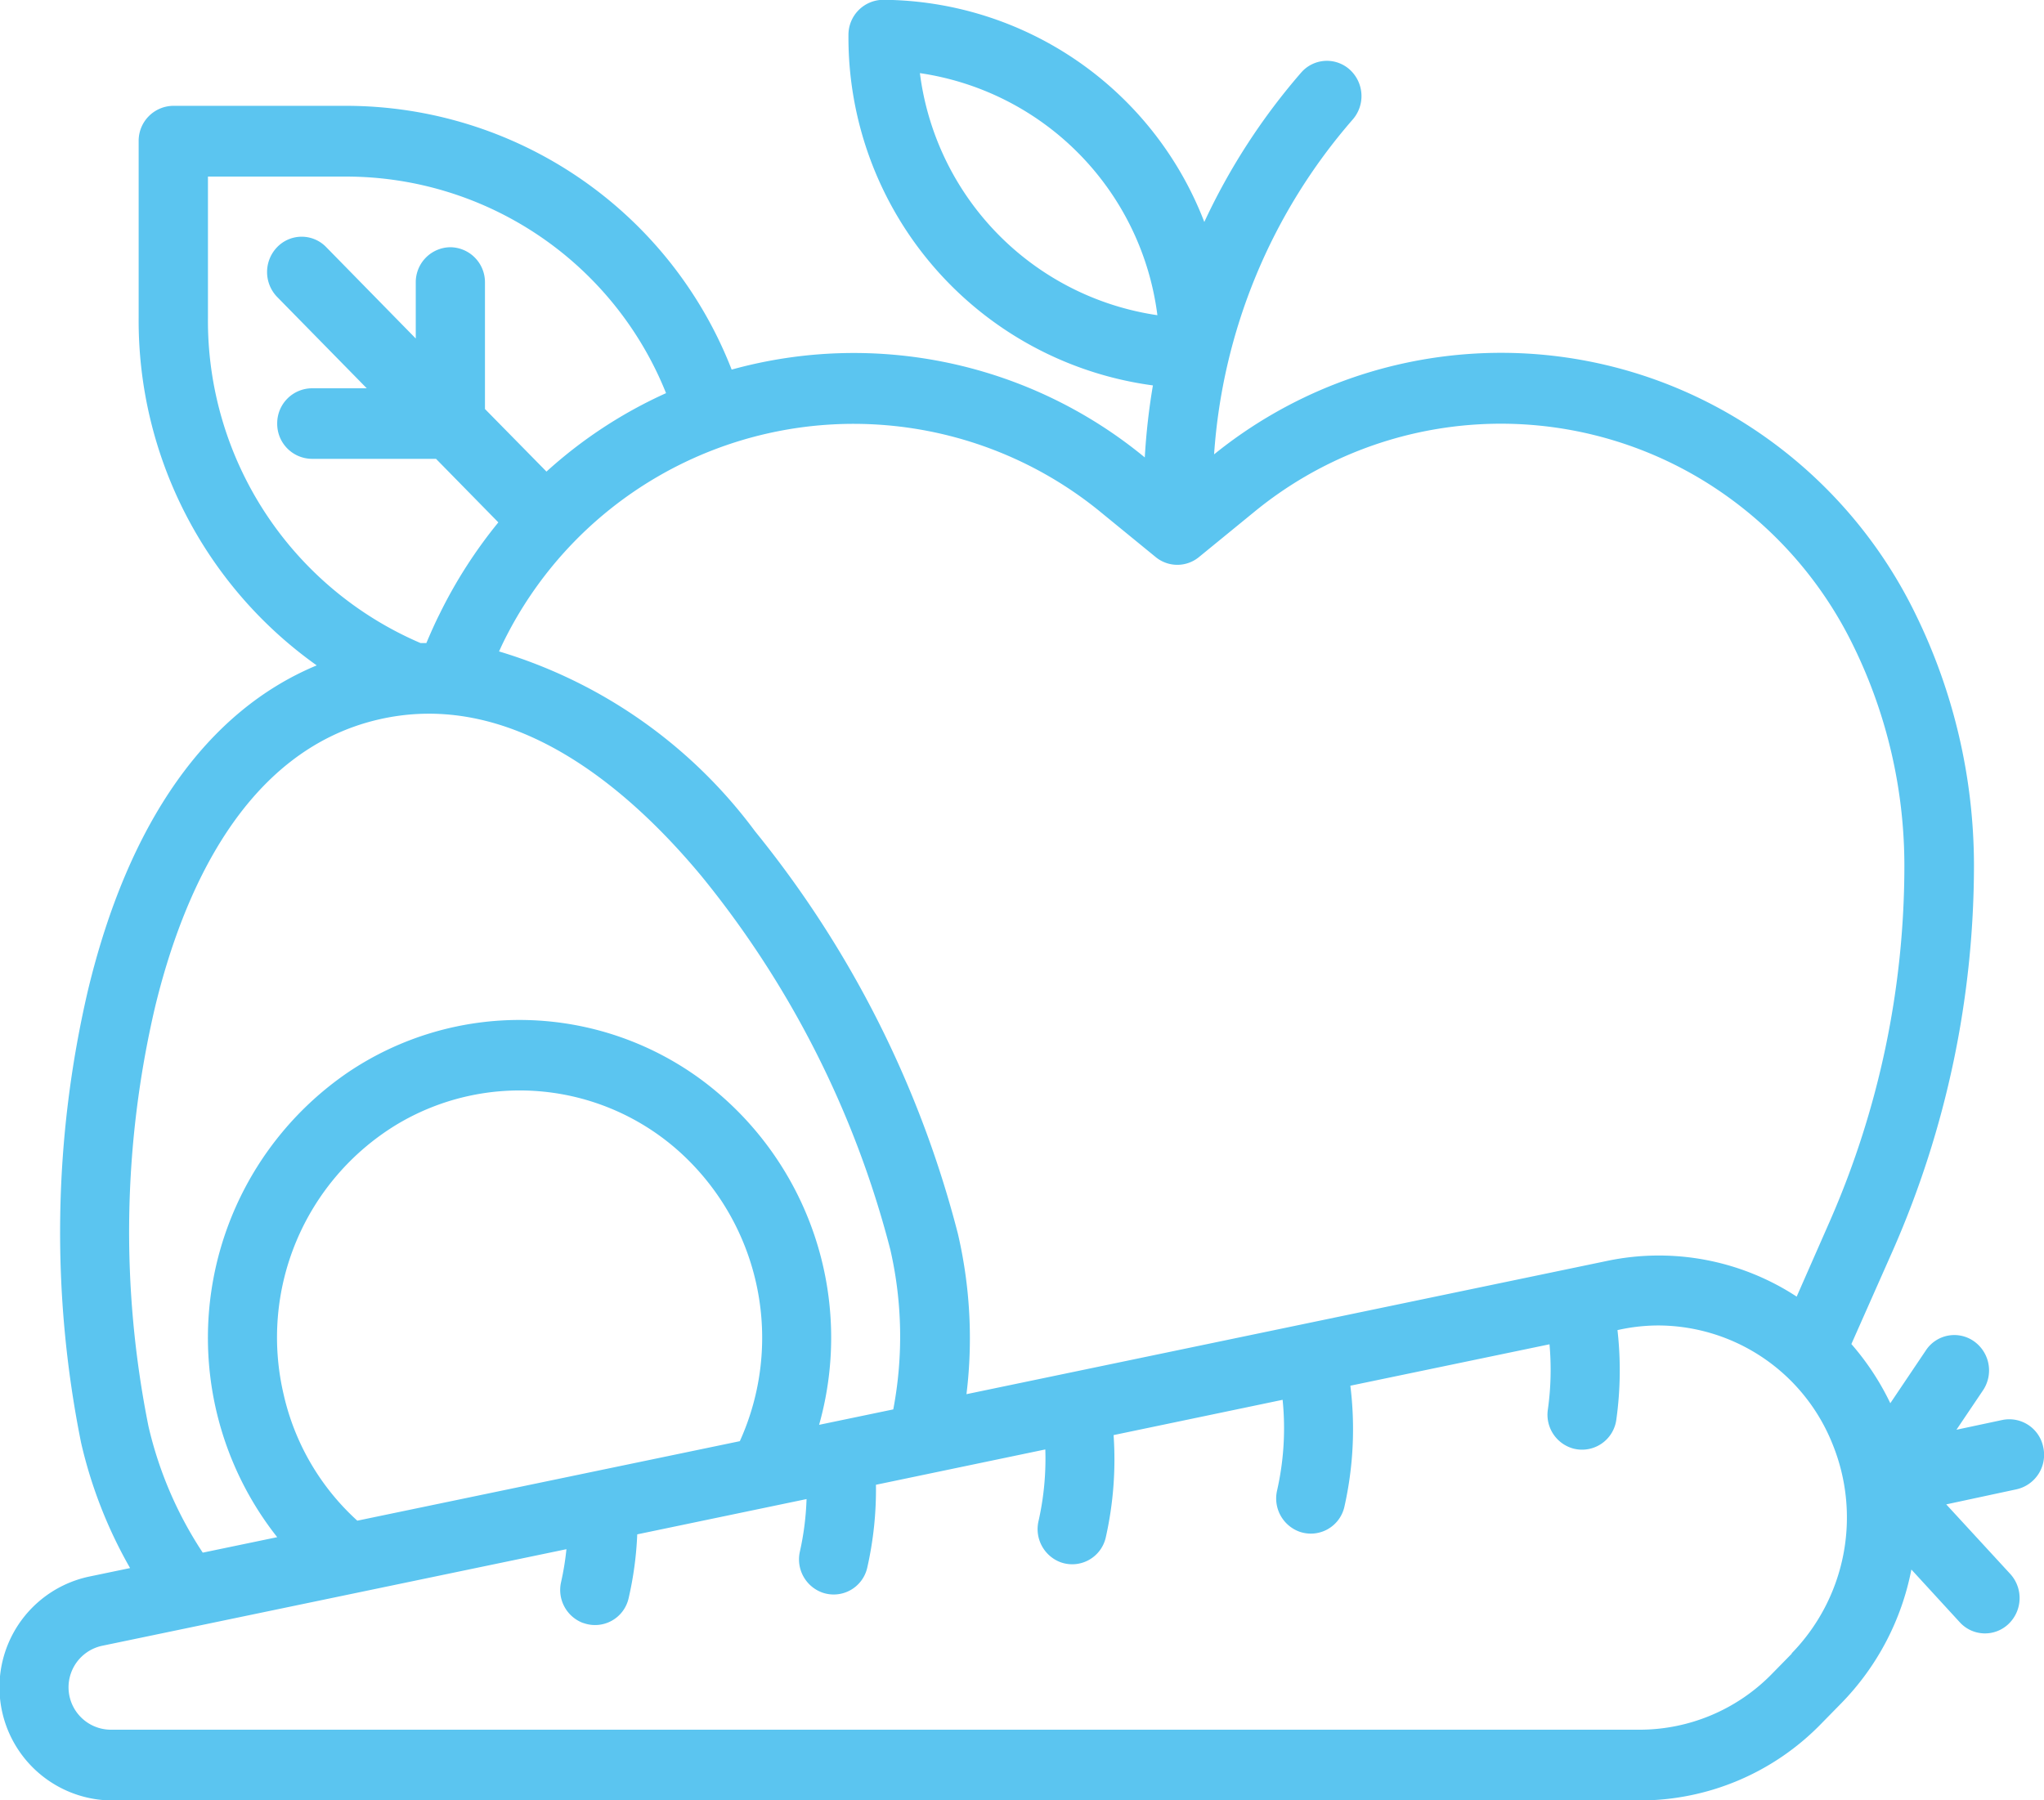 <svg xmlns="http://www.w3.org/2000/svg" width="42" height="37" viewBox="0 0 42 37">
  <path id="Pfad_653" data-name="Pfad 653" d="M41.139,64.792l-.94.2.545-.809a.734.734,0,0,0-.185-1.009h0a.7.7,0,0,0-.989.188l-.73,1.085a5.391,5.391,0,0,0-.8-1.216L38.9,61.29A19.689,19.689,0,0,0,40.559,53.4a11.761,11.761,0,0,0-1.2-5.169,9.6,9.6,0,0,0-3.507-3.921,9.376,9.376,0,0,0-10.907.636,11.684,11.684,0,0,1,2.847-6.88.734.734,0,0,0-.026-.995h0a.7.7,0,0,0-1.032.029,13.128,13.128,0,0,0-1.99,3.07,7.124,7.124,0,0,0-6.6-4.566.719.719,0,0,0-.712.725,7.215,7.215,0,0,0,6.256,7.2,13.385,13.385,0,0,0-.167,1.48l-.027-.022a9.4,9.4,0,0,0-8.462-1.783,8.505,8.505,0,0,0-7.917-5.421H3.559a.719.719,0,0,0-.712.725v3.627a8.694,8.694,0,0,0,3.659,7.148c-2.251.936-3.868,3.218-4.7,6.675a21.9,21.9,0,0,0-.142,9.3,9.438,9.438,0,0,0,1.007,2.577l-.846.176a2.326,2.326,0,0,0,.457,4.6h31.4a5.2,5.2,0,0,0,3.742-1.581l.4-.408a5.4,5.4,0,0,0,1.449-2.757l.993,1.082a.7.7,0,0,0,1.006.034h0a.736.736,0,0,0,.032-1.026l-1.315-1.429,1.445-.31a.725.725,0,0,0,.55-.859h0A.712.712,0,0,0,41.139,64.792ZM18.9,37.111a5.761,5.761,0,0,1,4.88,4.975A5.763,5.763,0,0,1,18.9,37.111Zm3.7,9.01,1.145.936a.7.7,0,0,0,.889,0l1.144-.935a7.991,7.991,0,0,1,9.321-.575,8.165,8.165,0,0,1,2.983,3.337,10.279,10.279,0,0,1,1.047,4.52A18.2,18.2,0,0,1,37.6,60.7l-.684,1.556a5.17,5.17,0,0,0-3.89-.735l-13.169,2.74a9.462,9.462,0,0,0-.177-3.3,21.687,21.687,0,0,0-4.169-8.27,10.179,10.179,0,0,0-5.259-3.695c.018-.036.034-.073.051-.111a8.014,8.014,0,0,1,12.3-2.762ZM4.271,42.137v-2.9H7.117a7.086,7.086,0,0,1,6.567,4.451A9.4,9.4,0,0,0,11.227,45.3L9.963,44.014v-2.6a.719.719,0,0,0-.711-.725h0a.719.719,0,0,0-.711.725v1.151L6.7,40.686a.7.7,0,0,0-1.006,0h0a.736.736,0,0,0,0,1.026l1.84,1.876H6.405a.719.719,0,0,0-.711.725h0a.719.719,0,0,0,.711.725H8.957l1.281,1.306a9.782,9.782,0,0,0-1.209,1.886c-.093.185-.182.385-.27.594h-.12A7.206,7.206,0,0,1,4.271,42.137ZM3.05,64.927a20.284,20.284,0,0,1,.134-8.622C3.749,53.972,5,51.052,7.756,50.4s5.144,1.39,6.665,3.225a20.081,20.081,0,0,1,3.872,7.668,8,8,0,0,1,.06,3.281l-1.524.317a6.6,6.6,0,0,0-2.378-7.061,6.3,6.3,0,0,0-7.32-.171A6.609,6.609,0,0,0,5.694,67.2l-1.53.318A7.963,7.963,0,0,1,3.05,64.927ZM7.34,66.861a4.989,4.989,0,0,1-1.515-2.6,5.119,5.119,0,0,1,2.314-5.535,4.907,4.907,0,0,1,5.872.6A5.149,5.149,0,0,1,15.2,65.227Zm29.476,2.732-.4.408a3.805,3.805,0,0,1-2.736,1.156H2.278a.872.872,0,0,1-.171-1.727l9.53-1.983a5.689,5.689,0,0,1-.11.676.725.725,0,0,0,.453.841l.005,0a.707.707,0,0,0,.93-.51,7.129,7.129,0,0,0,.177-1.312l3.479-.725a5.76,5.76,0,0,1-.137,1.079.725.725,0,0,0,.454.84h0a.707.707,0,0,0,.931-.513,7.26,7.26,0,0,0,.178-1.7l3.48-.726a5.808,5.808,0,0,1-.139,1.47.728.728,0,0,0,.452.848h0a.707.707,0,0,0,.93-.513,7.293,7.293,0,0,0,.16-2.1l3.473-.725a5.79,5.79,0,0,1-.113,1.861.727.727,0,0,0,.453.847h0a.707.707,0,0,0,.93-.512,7.255,7.255,0,0,0,.122-2.486l4.092-.851a5.865,5.865,0,0,1-.034,1.343.721.721,0,0,0,.524.8h0a.711.711,0,0,0,.884-.6,7.337,7.337,0,0,0,.023-1.835l.071-.015a3.816,3.816,0,0,1,.778-.08,3.869,3.869,0,0,1,3.57,2.438,4,4,0,0,1-.84,4.3Z" transform="translate(0.002 -35.608)" fill="#5bc5f0"/>
</svg>

